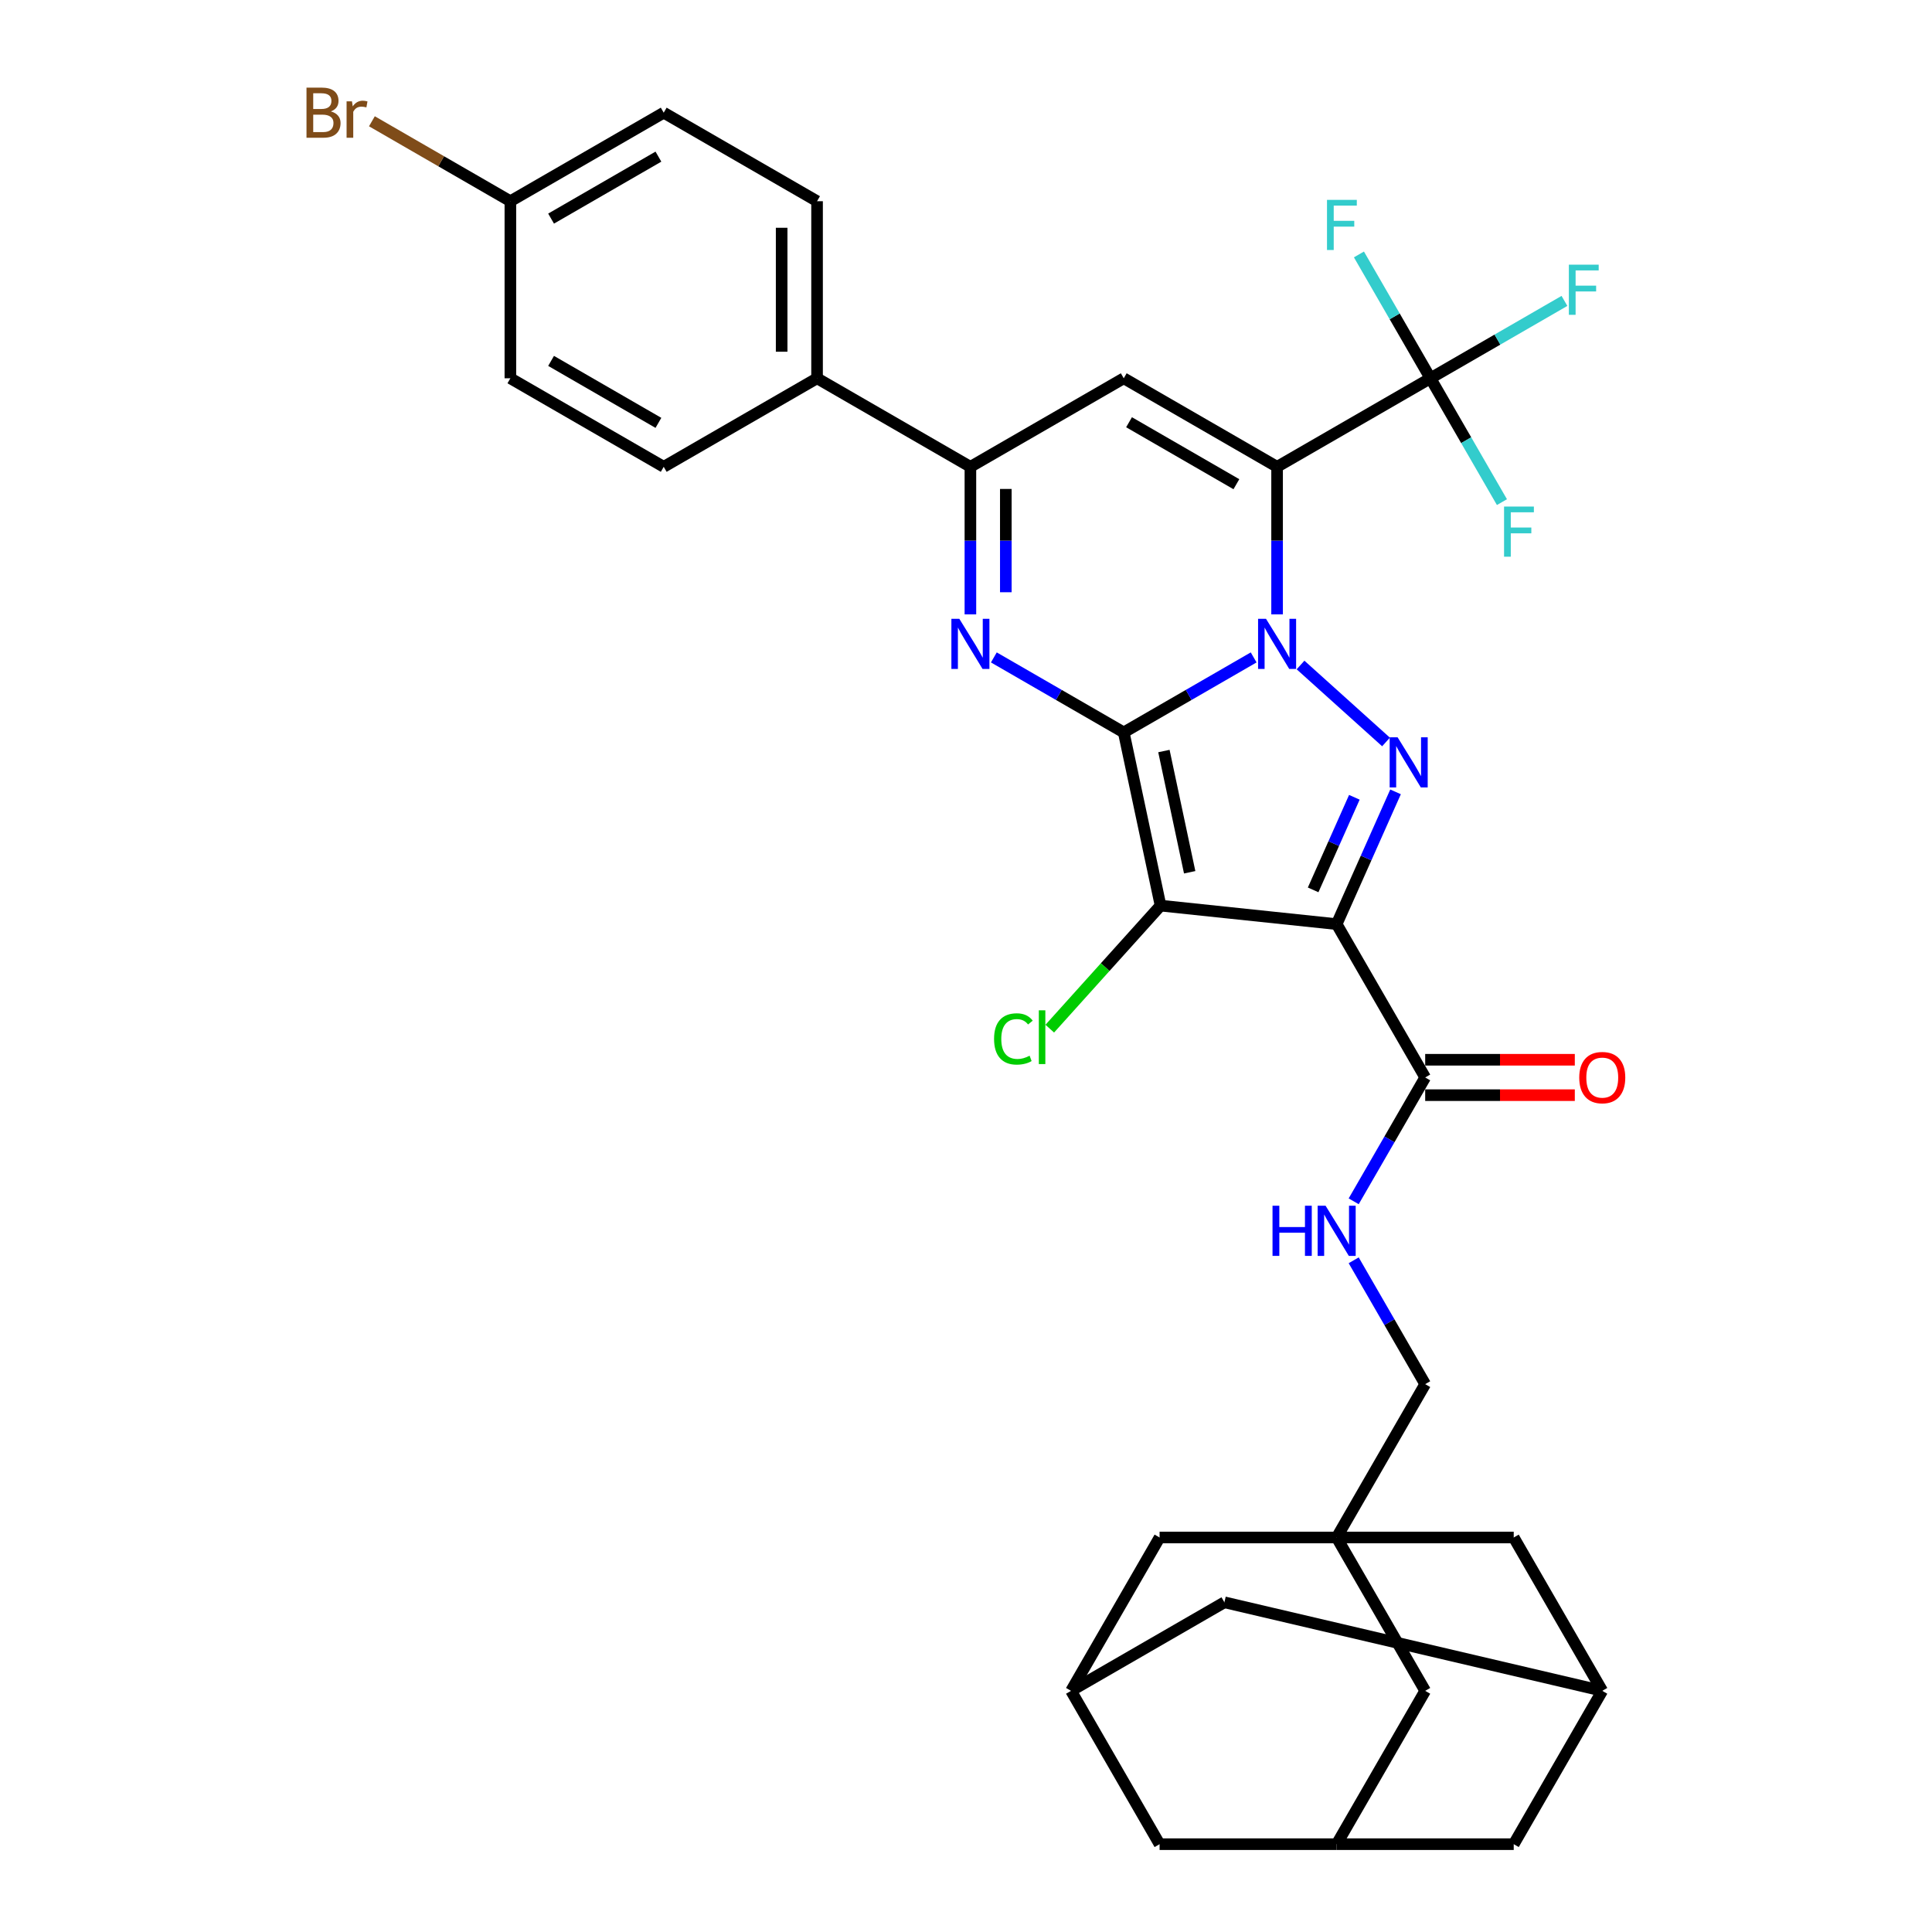 <?xml version='1.0' encoding='iso-8859-1'?>
<svg version='1.1' baseProfile='full'
              xmlns='http://www.w3.org/2000/svg'
                      xmlns:rdkit='http://www.rdkit.org/xml'
                      xmlns:xlink='http://www.w3.org/1999/xlink'
                  xml:space='preserve'
width='1000px' height='1000px' viewBox='0 0 1000 1000'>
<!-- END OF HEADER -->
<rect style='opacity:1.0;fill:#FFFFFF;stroke:none' width='1000' height='1000' x='0' y='0'> </rect>
<path class='bond-0' d='M 581.651,379.097 L 615.269,359.687' style='fill:none;fill-rule:evenodd;stroke:#000000;stroke-width:6px;stroke-linecap:butt;stroke-linejoin:miter;stroke-opacity:1' />
<path class='bond-0' d='M 615.269,359.687 L 648.887,340.278' style='fill:none;fill-rule:evenodd;stroke:#0000FF;stroke-width:6px;stroke-linecap:butt;stroke-linejoin:miter;stroke-opacity:1' />
<path class='bond-2' d='M 581.651,379.097 L 600.705,468.743' style='fill:none;fill-rule:evenodd;stroke:#000000;stroke-width:6px;stroke-linecap:butt;stroke-linejoin:miter;stroke-opacity:1' />
<path class='bond-2' d='M 602.438,388.733 L 615.776,451.485' style='fill:none;fill-rule:evenodd;stroke:#000000;stroke-width:6px;stroke-linecap:butt;stroke-linejoin:miter;stroke-opacity:1' />
<path class='bond-5' d='M 581.651,379.097 L 548.033,359.687' style='fill:none;fill-rule:evenodd;stroke:#000000;stroke-width:6px;stroke-linecap:butt;stroke-linejoin:miter;stroke-opacity:1' />
<path class='bond-5' d='M 548.033,359.687 L 514.414,340.278' style='fill:none;fill-rule:evenodd;stroke:#0000FF;stroke-width:6px;stroke-linecap:butt;stroke-linejoin:miter;stroke-opacity:1' />
<path class='bond-1' d='M 661.021,318.003 L 661.021,279.813' style='fill:none;fill-rule:evenodd;stroke:#0000FF;stroke-width:6px;stroke-linecap:butt;stroke-linejoin:miter;stroke-opacity:1' />
<path class='bond-1' d='M 661.021,279.813 L 661.021,241.623' style='fill:none;fill-rule:evenodd;stroke:#000000;stroke-width:6px;stroke-linecap:butt;stroke-linejoin:miter;stroke-opacity:1' />
<path class='bond-4' d='M 673.155,344.198 L 717.403,384.039' style='fill:none;fill-rule:evenodd;stroke:#0000FF;stroke-width:6px;stroke-linecap:butt;stroke-linejoin:miter;stroke-opacity:1' />
<path class='bond-8' d='M 661.021,241.623 L 740.391,195.798' style='fill:none;fill-rule:evenodd;stroke:#000000;stroke-width:6px;stroke-linecap:butt;stroke-linejoin:miter;stroke-opacity:1' />
<path class='bond-35' d='M 661.021,241.623 L 581.651,195.798' style='fill:none;fill-rule:evenodd;stroke:#000000;stroke-width:6px;stroke-linecap:butt;stroke-linejoin:miter;stroke-opacity:1' />
<path class='bond-35' d='M 639.951,250.623 L 584.391,218.546' style='fill:none;fill-rule:evenodd;stroke:#000000;stroke-width:6px;stroke-linecap:butt;stroke-linejoin:miter;stroke-opacity:1' />
<path class='bond-3' d='M 600.705,468.743 L 691.852,478.323' style='fill:none;fill-rule:evenodd;stroke:#000000;stroke-width:6px;stroke-linecap:butt;stroke-linejoin:miter;stroke-opacity:1' />
<path class='bond-16' d='M 600.705,468.743 L 572.032,500.588' style='fill:none;fill-rule:evenodd;stroke:#000000;stroke-width:6px;stroke-linecap:butt;stroke-linejoin:miter;stroke-opacity:1' />
<path class='bond-16' d='M 572.032,500.588 L 543.358,532.434' style='fill:none;fill-rule:evenodd;stroke:#00CC00;stroke-width:6px;stroke-linecap:butt;stroke-linejoin:miter;stroke-opacity:1' />
<path class='bond-9' d='M 691.852,478.323 L 737.677,557.693' style='fill:none;fill-rule:evenodd;stroke:#000000;stroke-width:6px;stroke-linecap:butt;stroke-linejoin:miter;stroke-opacity:1' />
<path class='bond-34' d='M 691.852,478.323 L 707.092,444.094' style='fill:none;fill-rule:evenodd;stroke:#000000;stroke-width:6px;stroke-linecap:butt;stroke-linejoin:miter;stroke-opacity:1' />
<path class='bond-34' d='M 707.092,444.094 L 722.331,409.866' style='fill:none;fill-rule:evenodd;stroke:#0000FF;stroke-width:6px;stroke-linecap:butt;stroke-linejoin:miter;stroke-opacity:1' />
<path class='bond-34' d='M 679.679,460.599 L 690.347,436.639' style='fill:none;fill-rule:evenodd;stroke:#000000;stroke-width:6px;stroke-linecap:butt;stroke-linejoin:miter;stroke-opacity:1' />
<path class='bond-34' d='M 690.347,436.639 L 701.014,412.679' style='fill:none;fill-rule:evenodd;stroke:#0000FF;stroke-width:6px;stroke-linecap:butt;stroke-linejoin:miter;stroke-opacity:1' />
<path class='bond-7' d='M 502.28,318.003 L 502.28,279.813' style='fill:none;fill-rule:evenodd;stroke:#0000FF;stroke-width:6px;stroke-linecap:butt;stroke-linejoin:miter;stroke-opacity:1' />
<path class='bond-7' d='M 502.28,279.813 L 502.28,241.623' style='fill:none;fill-rule:evenodd;stroke:#000000;stroke-width:6px;stroke-linecap:butt;stroke-linejoin:miter;stroke-opacity:1' />
<path class='bond-7' d='M 520.61,306.546 L 520.61,279.813' style='fill:none;fill-rule:evenodd;stroke:#0000FF;stroke-width:6px;stroke-linecap:butt;stroke-linejoin:miter;stroke-opacity:1' />
<path class='bond-7' d='M 520.61,279.813 L 520.61,253.08' style='fill:none;fill-rule:evenodd;stroke:#000000;stroke-width:6px;stroke-linecap:butt;stroke-linejoin:miter;stroke-opacity:1' />
<path class='bond-6' d='M 581.651,195.798 L 502.28,241.623' style='fill:none;fill-rule:evenodd;stroke:#000000;stroke-width:6px;stroke-linecap:butt;stroke-linejoin:miter;stroke-opacity:1' />
<path class='bond-12' d='M 502.28,241.623 L 422.91,195.798' style='fill:none;fill-rule:evenodd;stroke:#000000;stroke-width:6px;stroke-linecap:butt;stroke-linejoin:miter;stroke-opacity:1' />
<path class='bond-22' d='M 740.391,195.798 L 775.073,175.775' style='fill:none;fill-rule:evenodd;stroke:#000000;stroke-width:6px;stroke-linecap:butt;stroke-linejoin:miter;stroke-opacity:1' />
<path class='bond-22' d='M 775.073,175.775 L 809.754,155.752' style='fill:none;fill-rule:evenodd;stroke:#33CCCC;stroke-width:6px;stroke-linecap:butt;stroke-linejoin:miter;stroke-opacity:1' />
<path class='bond-23' d='M 740.391,195.798 L 721.887,163.748' style='fill:none;fill-rule:evenodd;stroke:#000000;stroke-width:6px;stroke-linecap:butt;stroke-linejoin:miter;stroke-opacity:1' />
<path class='bond-23' d='M 721.887,163.748 L 703.382,131.697' style='fill:none;fill-rule:evenodd;stroke:#33CCCC;stroke-width:6px;stroke-linecap:butt;stroke-linejoin:miter;stroke-opacity:1' />
<path class='bond-24' d='M 740.391,195.798 L 758.896,227.849' style='fill:none;fill-rule:evenodd;stroke:#000000;stroke-width:6px;stroke-linecap:butt;stroke-linejoin:miter;stroke-opacity:1' />
<path class='bond-24' d='M 758.896,227.849 L 777.401,259.9' style='fill:none;fill-rule:evenodd;stroke:#33CCCC;stroke-width:6px;stroke-linecap:butt;stroke-linejoin:miter;stroke-opacity:1' />
<path class='bond-11' d='M 737.677,557.693 L 719.172,589.744' style='fill:none;fill-rule:evenodd;stroke:#000000;stroke-width:6px;stroke-linecap:butt;stroke-linejoin:miter;stroke-opacity:1' />
<path class='bond-11' d='M 719.172,589.744 L 700.668,621.795' style='fill:none;fill-rule:evenodd;stroke:#0000FF;stroke-width:6px;stroke-linecap:butt;stroke-linejoin:miter;stroke-opacity:1' />
<path class='bond-20' d='M 737.677,566.858 L 776.399,566.858' style='fill:none;fill-rule:evenodd;stroke:#000000;stroke-width:6px;stroke-linecap:butt;stroke-linejoin:miter;stroke-opacity:1' />
<path class='bond-20' d='M 776.399,566.858 L 815.121,566.858' style='fill:none;fill-rule:evenodd;stroke:#FF0000;stroke-width:6px;stroke-linecap:butt;stroke-linejoin:miter;stroke-opacity:1' />
<path class='bond-20' d='M 737.677,548.528 L 776.399,548.528' style='fill:none;fill-rule:evenodd;stroke:#000000;stroke-width:6px;stroke-linecap:butt;stroke-linejoin:miter;stroke-opacity:1' />
<path class='bond-20' d='M 776.399,548.528 L 815.121,548.528' style='fill:none;fill-rule:evenodd;stroke:#FF0000;stroke-width:6px;stroke-linecap:butt;stroke-linejoin:miter;stroke-opacity:1' />
<path class='bond-10' d='M 691.852,795.805 L 737.677,716.434' style='fill:none;fill-rule:evenodd;stroke:#000000;stroke-width:6px;stroke-linecap:butt;stroke-linejoin:miter;stroke-opacity:1' />
<path class='bond-17' d='M 691.852,795.805 L 737.677,875.175' style='fill:none;fill-rule:evenodd;stroke:#000000;stroke-width:6px;stroke-linecap:butt;stroke-linejoin:miter;stroke-opacity:1' />
<path class='bond-18' d='M 691.852,795.805 L 600.203,795.805' style='fill:none;fill-rule:evenodd;stroke:#000000;stroke-width:6px;stroke-linecap:butt;stroke-linejoin:miter;stroke-opacity:1' />
<path class='bond-19' d='M 691.852,795.805 L 783.502,795.805' style='fill:none;fill-rule:evenodd;stroke:#000000;stroke-width:6px;stroke-linecap:butt;stroke-linejoin:miter;stroke-opacity:1' />
<path class='bond-21' d='M 700.668,652.332 L 719.172,684.383' style='fill:none;fill-rule:evenodd;stroke:#0000FF;stroke-width:6px;stroke-linecap:butt;stroke-linejoin:miter;stroke-opacity:1' />
<path class='bond-21' d='M 719.172,684.383 L 737.677,716.434' style='fill:none;fill-rule:evenodd;stroke:#000000;stroke-width:6px;stroke-linecap:butt;stroke-linejoin:miter;stroke-opacity:1' />
<path class='bond-28' d='M 422.91,195.798 L 422.91,104.149' style='fill:none;fill-rule:evenodd;stroke:#000000;stroke-width:6px;stroke-linecap:butt;stroke-linejoin:miter;stroke-opacity:1' />
<path class='bond-28' d='M 404.58,182.051 L 404.58,117.897' style='fill:none;fill-rule:evenodd;stroke:#000000;stroke-width:6px;stroke-linecap:butt;stroke-linejoin:miter;stroke-opacity:1' />
<path class='bond-29' d='M 422.91,195.798 L 343.539,241.623' style='fill:none;fill-rule:evenodd;stroke:#000000;stroke-width:6px;stroke-linecap:butt;stroke-linejoin:miter;stroke-opacity:1' />
<path class='bond-13' d='M 554.379,875.175 L 600.203,795.805' style='fill:none;fill-rule:evenodd;stroke:#000000;stroke-width:6px;stroke-linecap:butt;stroke-linejoin:miter;stroke-opacity:1' />
<path class='bond-25' d='M 554.379,875.175 L 600.203,954.545' style='fill:none;fill-rule:evenodd;stroke:#000000;stroke-width:6px;stroke-linecap:butt;stroke-linejoin:miter;stroke-opacity:1' />
<path class='bond-38' d='M 554.379,875.175 L 633.749,829.35' style='fill:none;fill-rule:evenodd;stroke:#000000;stroke-width:6px;stroke-linecap:butt;stroke-linejoin:miter;stroke-opacity:1' />
<path class='bond-14' d='M 691.852,954.545 L 737.677,875.175' style='fill:none;fill-rule:evenodd;stroke:#000000;stroke-width:6px;stroke-linecap:butt;stroke-linejoin:miter;stroke-opacity:1' />
<path class='bond-37' d='M 691.852,954.545 L 783.502,954.545' style='fill:none;fill-rule:evenodd;stroke:#000000;stroke-width:6px;stroke-linecap:butt;stroke-linejoin:miter;stroke-opacity:1' />
<path class='bond-39' d='M 691.852,954.545 L 600.203,954.545' style='fill:none;fill-rule:evenodd;stroke:#000000;stroke-width:6px;stroke-linecap:butt;stroke-linejoin:miter;stroke-opacity:1' />
<path class='bond-15' d='M 829.326,875.175 L 783.502,795.805' style='fill:none;fill-rule:evenodd;stroke:#000000;stroke-width:6px;stroke-linecap:butt;stroke-linejoin:miter;stroke-opacity:1' />
<path class='bond-26' d='M 829.326,875.175 L 633.749,829.35' style='fill:none;fill-rule:evenodd;stroke:#000000;stroke-width:6px;stroke-linecap:butt;stroke-linejoin:miter;stroke-opacity:1' />
<path class='bond-27' d='M 829.326,875.175 L 783.502,954.545' style='fill:none;fill-rule:evenodd;stroke:#000000;stroke-width:6px;stroke-linecap:butt;stroke-linejoin:miter;stroke-opacity:1' />
<path class='bond-31' d='M 422.91,104.149 L 343.539,58.325' style='fill:none;fill-rule:evenodd;stroke:#000000;stroke-width:6px;stroke-linecap:butt;stroke-linejoin:miter;stroke-opacity:1' />
<path class='bond-32' d='M 343.539,241.623 L 264.169,195.798' style='fill:none;fill-rule:evenodd;stroke:#000000;stroke-width:6px;stroke-linecap:butt;stroke-linejoin:miter;stroke-opacity:1' />
<path class='bond-32' d='M 340.799,218.875 L 285.239,186.798' style='fill:none;fill-rule:evenodd;stroke:#000000;stroke-width:6px;stroke-linecap:butt;stroke-linejoin:miter;stroke-opacity:1' />
<path class='bond-30' d='M 264.169,104.149 L 264.169,195.798' style='fill:none;fill-rule:evenodd;stroke:#000000;stroke-width:6px;stroke-linecap:butt;stroke-linejoin:miter;stroke-opacity:1' />
<path class='bond-33' d='M 264.169,104.149 L 228.333,83.459' style='fill:none;fill-rule:evenodd;stroke:#000000;stroke-width:6px;stroke-linecap:butt;stroke-linejoin:miter;stroke-opacity:1' />
<path class='bond-33' d='M 228.333,83.459 L 192.497,62.77' style='fill:none;fill-rule:evenodd;stroke:#7F4C19;stroke-width:6px;stroke-linecap:butt;stroke-linejoin:miter;stroke-opacity:1' />
<path class='bond-36' d='M 264.169,104.149 L 343.539,58.325' style='fill:none;fill-rule:evenodd;stroke:#000000;stroke-width:6px;stroke-linecap:butt;stroke-linejoin:miter;stroke-opacity:1' />
<path class='bond-36' d='M 285.239,113.15 L 340.799,81.073' style='fill:none;fill-rule:evenodd;stroke:#000000;stroke-width:6px;stroke-linecap:butt;stroke-linejoin:miter;stroke-opacity:1' />
<path  class='atom-1' d='M 655.284 320.294
L 663.789 334.042
Q 664.632 335.398, 665.988 337.854
Q 667.345 340.311, 667.418 340.457
L 667.418 320.294
L 670.864 320.294
L 670.864 346.25
L 667.308 346.25
L 658.18 331.219
Q 657.117 329.459, 655.98 327.443
Q 654.881 325.427, 654.551 324.804
L 654.551 346.25
L 651.178 346.25
L 651.178 320.294
L 655.284 320.294
' fill='#0000FF'/>
<path  class='atom-5' d='M 723.392 381.62
L 731.897 395.367
Q 732.741 396.723, 734.097 399.18
Q 735.453 401.636, 735.527 401.782
L 735.527 381.62
L 738.973 381.62
L 738.973 407.575
L 735.417 407.575
L 726.288 392.544
Q 725.225 390.785, 724.089 388.768
Q 722.989 386.752, 722.659 386.129
L 722.659 407.575
L 719.286 407.575
L 719.286 381.62
L 723.392 381.62
' fill='#0000FF'/>
<path  class='atom-6' d='M 496.543 320.294
L 505.048 334.042
Q 505.891 335.398, 507.247 337.854
Q 508.604 340.311, 508.677 340.457
L 508.677 320.294
L 512.123 320.294
L 512.123 346.25
L 508.567 346.25
L 499.439 331.219
Q 498.376 329.459, 497.239 327.443
Q 496.14 325.427, 495.81 324.804
L 495.81 346.25
L 492.437 346.25
L 492.437 320.294
L 496.543 320.294
' fill='#0000FF'/>
<path  class='atom-12' d='M 658.657 624.086
L 662.177 624.086
L 662.177 635.121
L 675.447 635.121
L 675.447 624.086
L 678.967 624.086
L 678.967 650.041
L 675.447 650.041
L 675.447 638.054
L 662.177 638.054
L 662.177 650.041
L 658.657 650.041
L 658.657 624.086
' fill='#0000FF'/>
<path  class='atom-12' d='M 686.115 624.086
L 694.62 637.834
Q 695.463 639.19, 696.82 641.646
Q 698.176 644.102, 698.25 644.249
L 698.25 624.086
L 701.696 624.086
L 701.696 650.041
L 698.14 650.041
L 689.011 635.011
Q 687.948 633.251, 686.812 631.235
Q 685.712 629.219, 685.382 628.595
L 685.382 650.041
L 682.009 650.041
L 682.009 624.086
L 686.115 624.086
' fill='#0000FF'/>
<path  class='atom-17' d='M 514.525 537.75
Q 514.525 531.297, 517.531 527.925
Q 520.574 524.515, 526.329 524.515
Q 531.682 524.515, 534.541 528.291
L 532.122 530.271
Q 530.032 527.522, 526.329 527.522
Q 522.407 527.522, 520.317 530.161
Q 518.264 532.764, 518.264 537.75
Q 518.264 542.882, 520.391 545.521
Q 522.553 548.161, 526.733 548.161
Q 529.592 548.161, 532.928 546.438
L 533.955 549.187
Q 532.598 550.067, 530.545 550.58
Q 528.492 551.094, 526.219 551.094
Q 520.574 551.094, 517.531 547.648
Q 514.525 544.202, 514.525 537.75
' fill='#00CC00'/>
<path  class='atom-17' d='M 537.694 522.939
L 541.067 522.939
L 541.067 550.764
L 537.694 550.764
L 537.694 522.939
' fill='#00CC00'/>
<path  class='atom-21' d='M 817.412 557.767
Q 817.412 551.534, 820.491 548.052
Q 823.571 544.569, 829.326 544.569
Q 835.082 544.569, 838.161 548.052
Q 841.241 551.534, 841.241 557.767
Q 841.241 564.072, 838.124 567.665
Q 835.008 571.221, 829.326 571.221
Q 823.607 571.221, 820.491 567.665
Q 817.412 564.109, 817.412 557.767
M 829.326 568.288
Q 833.285 568.288, 835.412 565.648
Q 837.575 562.972, 837.575 557.767
Q 837.575 552.671, 835.412 550.105
Q 833.285 547.502, 829.326 547.502
Q 825.367 547.502, 823.204 550.068
Q 821.078 552.634, 821.078 557.767
Q 821.078 563.009, 823.204 565.648
Q 825.367 568.288, 829.326 568.288
' fill='#FF0000'/>
<path  class='atom-23' d='M 812.045 136.996
L 827.479 136.996
L 827.479 139.966
L 815.528 139.966
L 815.528 147.848
L 826.159 147.848
L 826.159 150.854
L 815.528 150.854
L 815.528 162.951
L 812.045 162.951
L 812.045 136.996
' fill='#33CCCC'/>
<path  class='atom-24' d='M 686.85 103.45
L 702.284 103.45
L 702.284 106.42
L 690.333 106.42
L 690.333 114.302
L 700.964 114.302
L 700.964 117.308
L 690.333 117.308
L 690.333 129.405
L 686.85 129.405
L 686.85 103.45
' fill='#33CCCC'/>
<path  class='atom-25' d='M 778.499 262.191
L 793.933 262.191
L 793.933 265.161
L 781.982 265.161
L 781.982 273.043
L 792.613 273.043
L 792.613 276.049
L 781.982 276.049
L 781.982 288.146
L 778.499 288.146
L 778.499 262.191
' fill='#33CCCC'/>
<path  class='atom-34' d='M 171.253 57.665
Q 173.745 58.361, 174.992 59.901
Q 176.275 61.404, 176.275 63.64
Q 176.275 67.233, 173.965 69.286
Q 171.693 71.302, 167.367 71.302
L 158.642 71.302
L 158.642 45.347
L 166.304 45.347
Q 170.739 45.347, 172.976 47.144
Q 175.212 48.94, 175.212 52.239
Q 175.212 56.162, 171.253 57.665
M 162.124 48.28
L 162.124 56.418
L 166.304 56.418
Q 168.87 56.418, 170.189 55.392
Q 171.546 54.329, 171.546 52.239
Q 171.546 48.28, 166.304 48.28
L 162.124 48.28
M 167.367 68.37
Q 169.896 68.37, 171.253 67.16
Q 172.609 65.95, 172.609 63.64
Q 172.609 61.514, 171.106 60.451
Q 169.64 59.351, 166.817 59.351
L 162.124 59.351
L 162.124 68.37
L 167.367 68.37
' fill='#7F4C19'/>
<path  class='atom-34' d='M 182.177 52.459
L 182.58 55.062
Q 184.56 52.129, 187.786 52.129
Q 188.813 52.129, 190.206 52.496
L 189.656 55.575
Q 188.079 55.209, 187.2 55.209
Q 185.66 55.209, 184.633 55.832
Q 183.644 56.418, 182.837 57.848
L 182.837 71.302
L 179.391 71.302
L 179.391 52.459
L 182.177 52.459
' fill='#7F4C19'/>
</svg>
